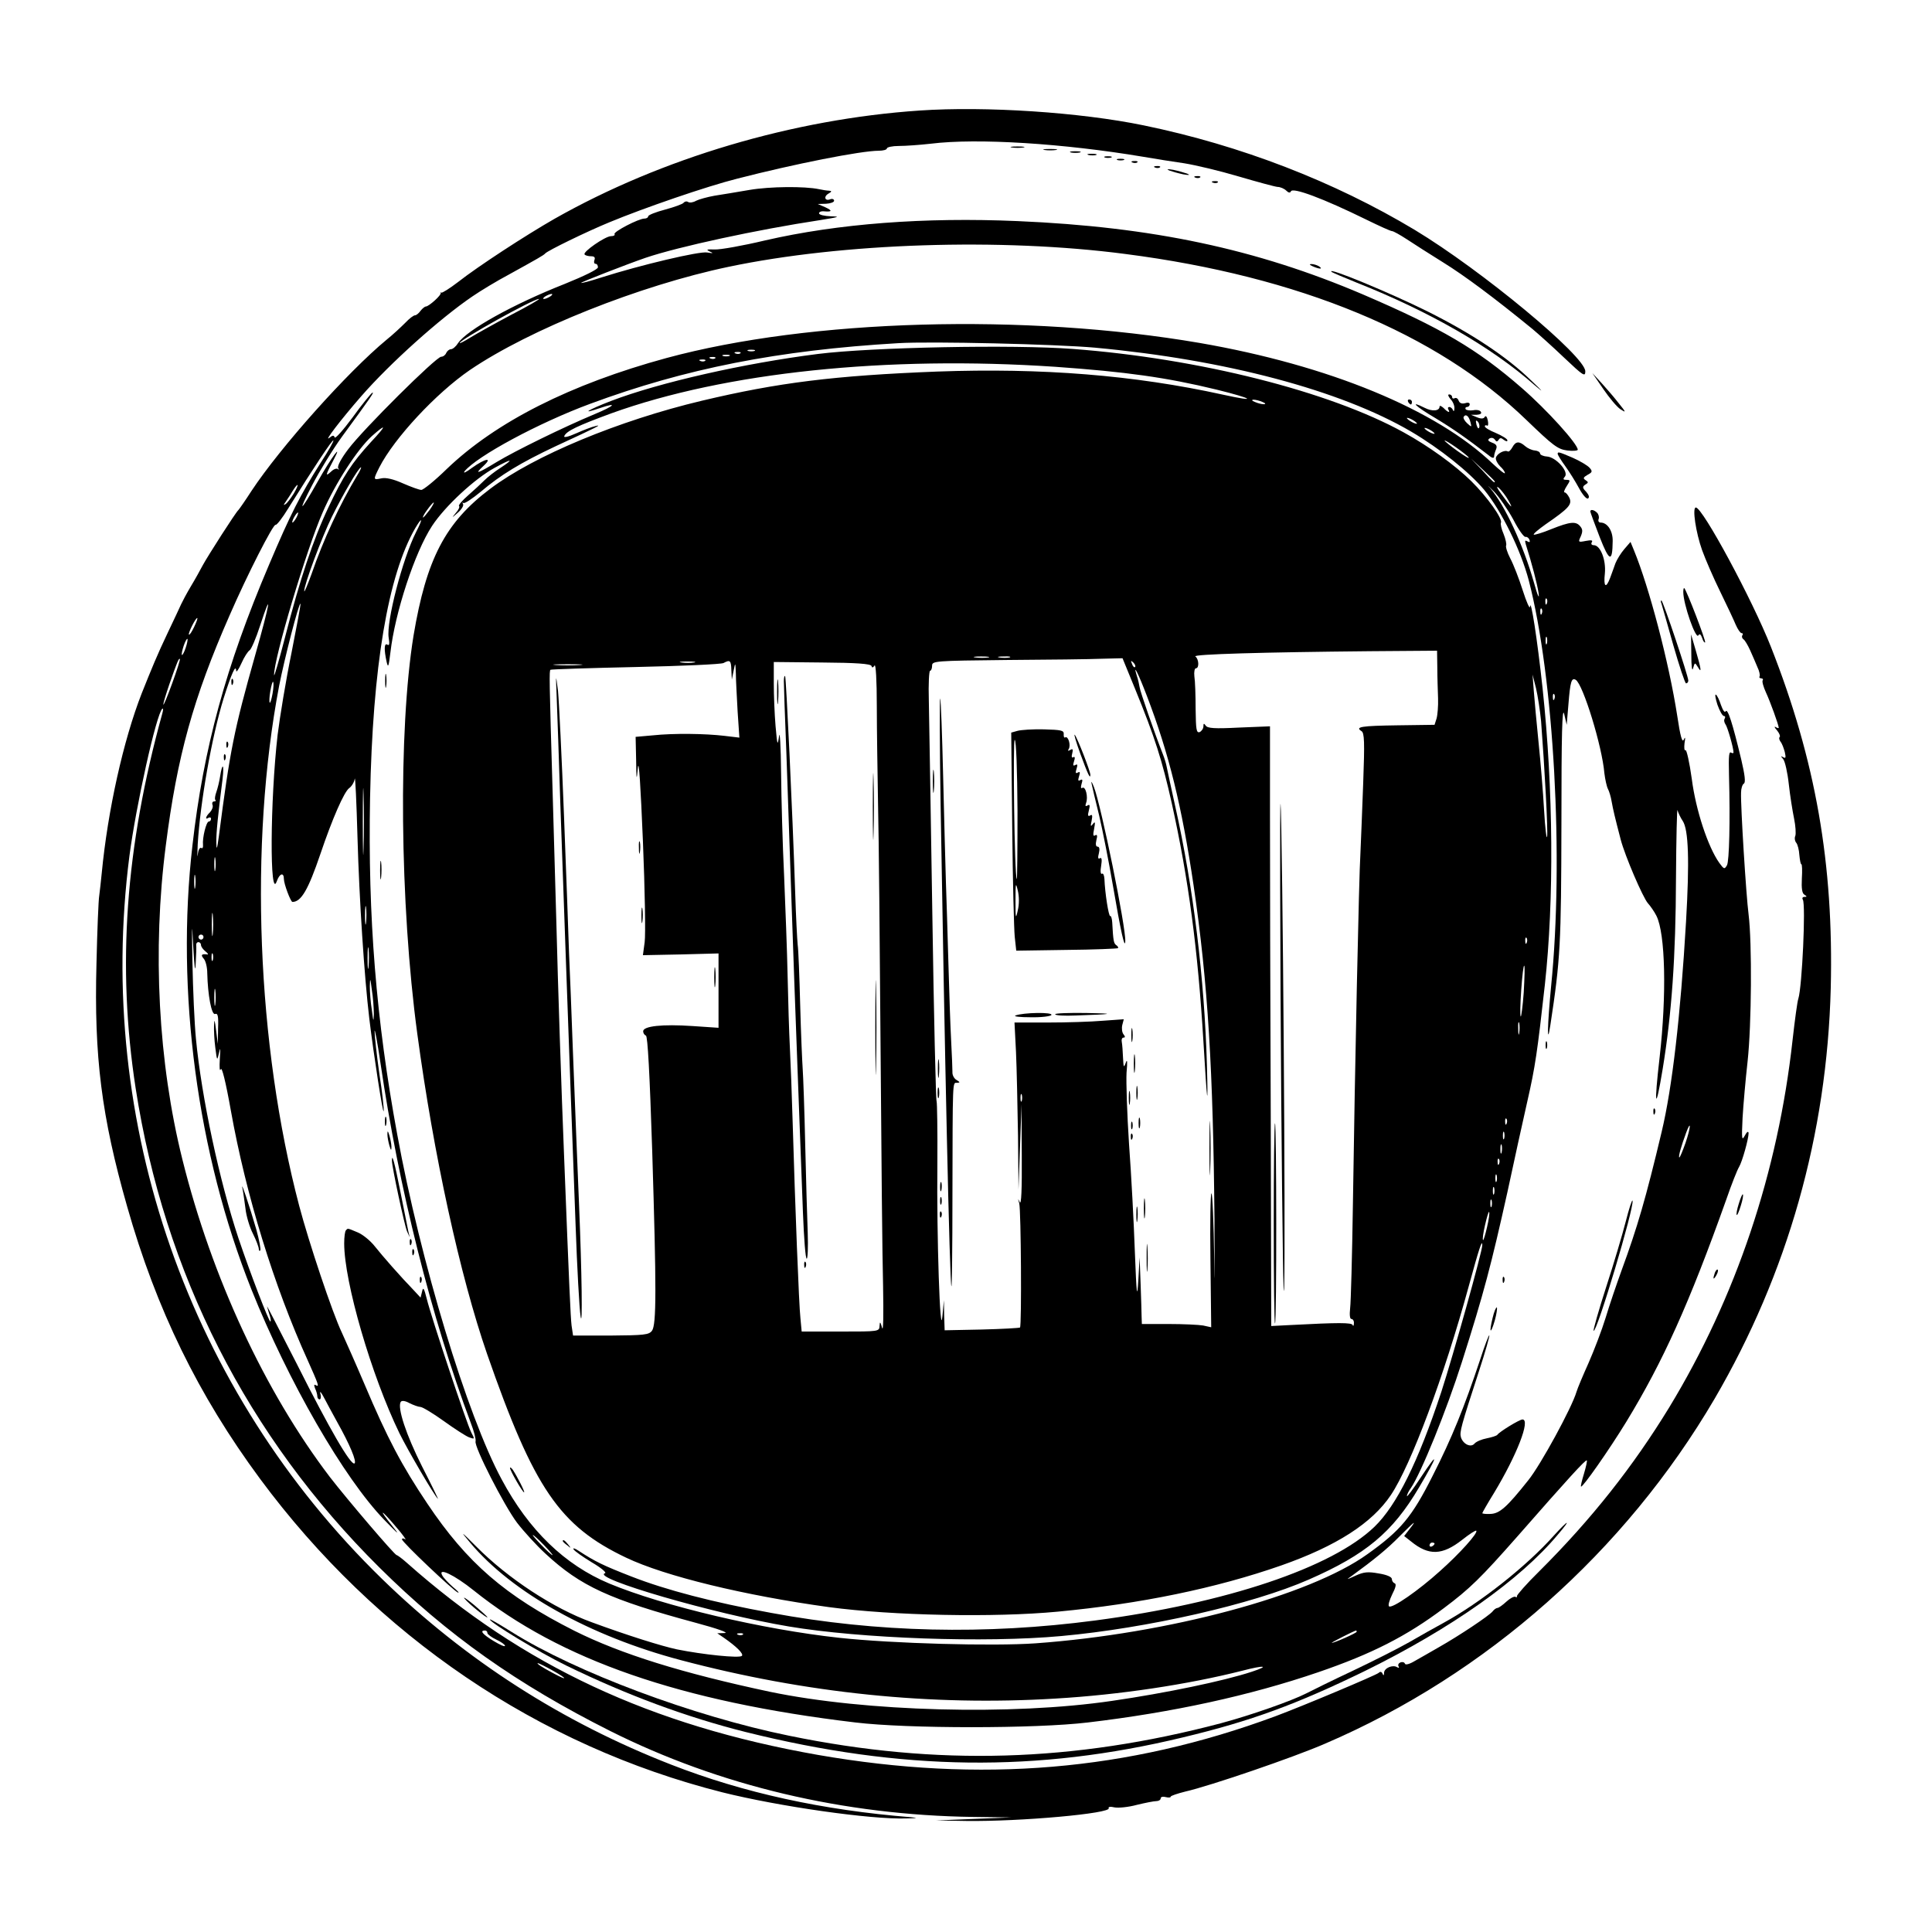 <?xml version="1.0" standalone="no"?>
<!DOCTYPE svg PUBLIC "-//W3C//DTD SVG 20010904//EN"
 "http://www.w3.org/TR/2001/REC-SVG-20010904/DTD/svg10.dtd">
<svg version="1.0" xmlns="http://www.w3.org/2000/svg"
 width="769pt" height="769pt" viewBox="0 0 769 769"
 preserveAspectRatio="xMidYMid meet">
<g transform="translate(0,769) scale(0.1,-0.1)"
fill="#000000" stroke="none">
<path d="M3660 7250 c-502 -34 -1026 -189 -1453 -431 -117 -67 -304 -189 -383
-251 -34 -26 -64 -45 -68 -43 -3 3 -4 2 -2 -1 5 -7 -47 -54 -59 -54 -4 0 -14
-8 -21 -17 -7 -10 -17 -18 -22 -18 -6 0 -23 -13 -39 -30 -16 -16 -49 -47 -74
-67 -156 -129 -423 -428 -538 -602 -25 -39 -49 -73 -52 -76 -10 -8 -122 -183
-142 -220 -10 -19 -31 -57 -48 -85 -16 -27 -33 -59 -38 -70 -5 -11 -29 -63
-54 -115 -41 -86 -63 -140 -103 -240 -73 -187 -135 -465 -159 -715 -3 -33 -8
-73 -10 -90 -3 -16 -8 -138 -11 -270 -10 -371 20 -609 122 -967 116 -409 283
-751 529 -1084 463 -626 1108 -1063 1840 -1248 224 -56 592 -109 734 -104 43
1 47 2 16 5 -351 28 -666 97 -953 209 -434 169 -819 416 -1151 739 -769 748
-1142 1814 -1006 2877 26 200 107 565 131 587 4 3 4 -5 0 -19 -147 -531 -181
-1006 -106 -1492 114 -736 444 -1385 970 -1907 271 -269 549 -465 919 -651
435 -218 929 -335 1445 -342 l151 -2 -150 -6 -150 -6 120 -2 c216 -3 581 30
568 51 -3 5 7 7 23 3 16 -3 56 1 89 10 33 8 68 15 78 15 9 0 17 5 17 11 0 6 9
8 20 5 11 -3 20 -2 20 2 0 3 26 12 58 20 97 22 431 136 557 191 643 276 1193
764 1550 1373 291 499 447 1051 462 1634 12 494 -60 906 -238 1358 -74 188
-272 555 -299 555 -15 0 0 -100 25 -170 13 -36 45 -110 72 -165 27 -55 55
-115 62 -132 8 -18 18 -33 23 -33 5 0 7 -4 3 -9 -3 -5 -1 -12 5 -16 5 -3 17
-23 26 -43 9 -20 22 -50 29 -67 8 -16 11 -33 9 -37 -3 -4 0 -8 6 -8 6 0 9 -4
6 -8 -3 -5 3 -26 13 -48 16 -34 51 -130 51 -141 0 -2 -6 -1 -12 3 -7 4 -5 -2
5 -13 9 -11 14 -23 11 -26 -4 -4 -2 -12 3 -19 6 -7 13 -26 17 -41 5 -22 4 -27
-6 -21 -11 6 -11 5 0 -8 7 -9 17 -53 22 -99 5 -46 15 -108 21 -137 6 -29 8
-60 5 -69 -4 -8 -2 -21 4 -28 5 -6 11 -28 12 -48 2 -20 5 -37 8 -37 3 0 4 -25
2 -57 -2 -39 1 -59 10 -64 11 -7 11 -9 0 -9 -7 0 -10 -5 -6 -11 12 -21 -3
-347 -18 -394 -4 -11 -14 -85 -23 -165 -58 -526 -225 -1024 -491 -1462 -143
-234 -309 -445 -518 -653 -50 -49 -89 -94 -88 -98 1 -5 -2 -6 -6 -3 -5 3 -22
-6 -36 -19 -15 -14 -31 -25 -35 -25 -5 0 -14 -6 -20 -14 -15 -18 -132 -96
-213 -142 -34 -20 -79 -45 -98 -56 -20 -12 -36 -16 -38 -10 -2 6 -10 8 -18 5
-7 -3 -11 -10 -7 -16 3 -6 1 -7 -6 -3 -17 11 -51 -3 -52 -22 0 -11 -2 -13 -6
-4 -3 8 -9 10 -16 3 -15 -11 -300 -131 -410 -172 -588 -218 -1173 -267 -1822
-154 -664 117 -1173 354 -1635 764 -19 17 -38 31 -41 31 -8 0 -198 223 -266
311 -258 339 -470 794 -587 1264 -96 385 -120 833 -66 1250 45 354 109 586
254 916 70 161 174 365 183 360 4 -2 27 27 50 65 103 165 176 275 180 271 2
-3 -20 -42 -50 -88 -82 -130 -119 -201 -207 -409 -171 -402 -260 -727 -304
-1115 -67 -581 19 -1226 235 -1768 146 -365 368 -751 529 -917 58 -60 64 -64
30 -22 -56 70 -45 67 16 -5 27 -31 43 -54 37 -50 -7 5 -13 4 -13 0 0 -11 206
-206 223 -212 7 -2 -3 8 -21 23 -18 16 -37 36 -42 46 -18 33 49 1 125 -60 345
-277 823 -443 1520 -526 207 -25 716 -25 925 0 338 40 645 107 917 200 213 73
351 143 500 255 104 78 146 119 295 288 198 226 270 305 274 300 2 -2 -3 -25
-11 -52 -8 -26 -14 -50 -12 -52 6 -5 112 146 181 259 145 238 250 470 397 883
21 61 44 119 51 130 13 22 38 112 38 135 -1 9 -7 5 -15 -10 -12 -22 -13 -15
-9 70 3 52 12 154 20 225 16 147 18 472 4 585 -10 77 -32 432 -30 485 0 16 5
32 11 36 8 4 4 35 -10 95 -35 146 -54 205 -62 193 -4 -7 -11 3 -19 25 -6 19
-15 38 -20 41 -5 3 -2 -15 6 -40 9 -25 20 -45 26 -45 5 0 6 -5 3 -10 -4 -6 -2
-16 3 -23 8 -10 32 -94 32 -112 0 -3 -4 -4 -9 -1 -9 6 -11 -9 -9 -89 5 -185 1
-342 -8 -359 -10 -17 -12 -16 -31 10 -45 64 -93 209 -109 333 -9 66 -21 118
-25 115 -5 -3 -6 10 -4 28 4 23 3 27 -3 14 -6 -14 -14 14 -26 95 -33 213 -112
512 -172 658 l-14 34 -25 -29 c-13 -15 -29 -41 -35 -56 -5 -15 -15 -41 -21
-58 -17 -45 -27 -36 -21 18 5 54 -18 112 -44 112 -9 0 -12 5 -8 12 5 8 -2 9
-24 5 -30 -6 -31 -5 -20 18 8 19 8 28 -2 40 -17 21 -40 19 -115 -11 -36 -15
-68 -24 -70 -22 -3 3 19 21 47 41 93 64 106 79 95 105 -6 12 -14 22 -19 22 -5
0 -1 11 8 25 15 23 15 25 -1 25 -13 0 -15 3 -6 13 16 20 -36 78 -72 80 -15 1
-27 7 -27 12 0 6 -10 11 -21 12 -12 1 -29 9 -38 17 -24 21 -38 20 -51 -4 -6
-11 -14 -19 -18 -17 -13 8 -45 -9 -48 -26 -1 -8 7 -23 17 -33 10 -9 19 -21 19
-27 0 -5 -21 12 -48 37 -225 216 -653 392 -1167 481 -694 119 -1550 95 -2122
-60 -382 -104 -679 -254 -875 -442 -47 -46 -93 -83 -101 -83 -8 0 -41 12 -73
26 -38 17 -68 24 -86 20 -33 -7 -33 -6 -8 44 60 117 226 295 360 387 240 163
677 337 1030 411 452 95 1084 116 1580 51 691 -89 1239 -316 1595 -660 107
-103 125 -117 163 -122 23 -3 42 -1 42 3 0 23 -123 159 -222 245 -179 156
-321 239 -633 373 -424 181 -838 269 -1375 292 -370 16 -714 -10 -1005 -77
-88 -21 -178 -37 -200 -36 -32 1 -36 0 -20 -8 16 -7 14 -8 -10 -4 -30 6 -266
-50 -420 -99 -43 -14 -80 -24 -82 -22 -3 2 184 75 257 100 130 44 444 112 695
150 74 12 82 14 43 15 -27 1 -48 6 -48 12 0 5 8 9 18 8 34 -3 37 2 7 16 l-30
13 33 1 c17 1 32 6 32 12 0 6 -7 9 -15 6 -21 -9 -28 10 -8 22 14 8 15 11 3 12
-8 0 -26 3 -40 6 -57 12 -195 11 -277 -3 -48 -8 -111 -19 -139 -23 -28 -5 -61
-14 -73 -20 -12 -7 -26 -9 -32 -5 -6 4 -14 2 -18 -3 -3 -5 -36 -17 -73 -27
-38 -10 -68 -22 -68 -27 0 -5 -7 -9 -15 -9 -23 0 -125 -53 -119 -62 3 -4 -3
-8 -14 -8 -23 0 -115 -64 -105 -73 3 -4 15 -7 26 -7 13 0 17 -5 13 -15 -3 -8
-1 -15 4 -15 6 0 10 -6 10 -14 0 -8 -53 -34 -132 -66 -208 -82 -390 -184 -425
-236 -8 -13 -21 -24 -28 -24 -7 0 -15 -7 -19 -15 -3 -8 -12 -15 -20 -15 -20 0
-310 -288 -370 -368 -28 -37 -44 -67 -40 -75 4 -6 3 -9 -1 -4 -5 4 -17 0 -27
-10 -24 -22 -23 -15 8 43 43 81 -8 12 -61 -82 -69 -123 -84 -133 -23 -16 29
56 83 144 120 195 115 157 131 180 119 173 -6 -4 -42 -48 -78 -98 -37 -50 -69
-86 -71 -79 -3 9 -8 9 -20 -1 -27 -22 44 71 126 165 115 132 314 310 442 397
32 22 98 62 147 88 114 63 137 76 143 83 9 11 165 87 255 124 137 57 390 144
510 174 225 58 492 111 563 111 17 0 32 4 32 9 0 5 21 10 48 10 26 0 83 4 127
9 185 23 529 1 845 -52 47 -8 121 -20 164 -26 44 -7 141 -30 215 -52 75 -22
145 -41 156 -42 11 0 27 -7 35 -15 8 -8 15 -10 18 -3 6 18 129 -28 300 -112
51 -25 97 -46 103 -46 5 0 32 -15 58 -32 27 -18 93 -60 146 -93 84 -52 201
-139 354 -264 24 -20 82 -72 127 -115 76 -72 84 -77 84 -54 0 60 -412 402
-679 563 -320 192 -691 336 -1079 416 -252 52 -628 77 -892 59z m-1470 -740
c-8 -5 -19 -10 -25 -10 -5 0 -3 5 5 10 8 5 20 10 25 10 6 0 3 -5 -5 -10z
m-155 -73 c-66 -35 -139 -76 -162 -90 -24 -15 -43 -25 -43 -22 0 12 292 175
315 175 6 0 -44 -29 -110 -63z m2325 -131 c518 -48 975 -169 1257 -334 115
-68 230 -160 290 -231 70 -85 146 -240 178 -361 100 -386 140 -1108 89 -1615
-15 -156 -17 -248 -3 -155 40 262 43 323 44 803 0 359 3 467 11 435 l10 -43 7
83 c7 88 12 106 29 96 29 -18 105 -264 114 -372 3 -24 9 -52 14 -62 5 -9 12
-32 15 -51 6 -33 12 -59 36 -151 17 -65 88 -230 108 -253 10 -11 26 -34 34
-50 36 -71 41 -316 13 -562 -23 -199 -17 -224 12 -48 36 220 52 446 53 760 1
160 4 281 6 270 3 -10 12 -30 21 -43 23 -35 27 -159 13 -400 -22 -376 -55
-661 -97 -837 -63 -265 -97 -381 -159 -550 -20 -55 -49 -140 -64 -190 -15 -49
-46 -130 -68 -180 -22 -49 -44 -101 -48 -115 -18 -62 -142 -290 -192 -352 -85
-107 -114 -133 -151 -134 -18 -1 -32 1 -32 3 0 2 21 39 47 81 90 149 146 292
113 292 -12 0 -92 -49 -100 -61 -3 -4 -22 -10 -42 -14 -21 -4 -42 -13 -49 -21
-14 -17 -45 -3 -54 25 -6 21 0 43 72 264 25 76 43 140 41 142 -2 2 -19 -42
-37 -98 -63 -189 -112 -311 -189 -462 -82 -163 -127 -217 -259 -311 -230 -166
-795 -317 -1321 -355 -169 -12 -570 -1 -782 22 -303 33 -699 126 -915 216
-177 74 -320 212 -428 414 -138 255 -324 871 -416 1374 -84 455 -117 866 -108
1340 10 521 71 885 180 1073 29 49 31 38 3 -16 -54 -107 -119 -357 -109 -420
4 -25 3 -33 -5 -28 -13 8 -14 -19 -3 -69 6 -25 8 -19 15 38 18 158 97 399 166
504 52 79 170 188 249 231 69 38 80 37 22 -1 -22 -14 -50 -36 -63 -49 -13 -13
-42 -40 -65 -60 -23 -20 -39 -39 -36 -42 4 -3 -2 -16 -13 -28 -17 -21 -17 -21
8 1 15 13 25 29 21 35 -3 6 -3 8 1 4 5 -4 36 17 70 45 79 67 158 115 298 181
171 79 186 87 158 80 -14 -3 -48 -16 -77 -29 -31 -14 -50 -18 -47 -11 8 20 52
41 188 91 452 163 1096 230 1766 185 282 -20 441 -42 643 -91 146 -36 166 -51
25 -20 -354 78 -721 107 -1138 92 -410 -16 -633 -44 -936 -116 -332 -79 -668
-219 -842 -350 -180 -135 -255 -281 -306 -585 -61 -376 -55 -1066 15 -1585 65
-482 170 -963 278 -1275 186 -534 288 -684 553 -810 155 -74 473 -151 808
-197 254 -34 657 -42 910 -18 328 31 630 93 890 184 219 77 361 168 436 280
80 119 212 473 310 831 41 150 54 190 54 164 0 -26 -116 -439 -163 -584 -92
-279 -178 -452 -266 -537 -169 -163 -590 -304 -1111 -373 -439 -58 -869 -48
-1290 30 -231 42 -419 91 -557 145 -113 44 -145 60 -208 101 -16 11 -26 14
-22 7 4 -7 37 -30 73 -52 36 -21 60 -41 52 -43 -57 -19 433 -162 732 -212 286
-48 781 -66 1085 -38 340 31 760 126 985 225 226 99 333 188 438 366 77 130
81 152 7 40 -30 -46 -55 -79 -55 -74 0 6 7 20 15 31 41 59 143 311 204 503 87
273 117 388 181 676 27 127 63 289 79 360 32 140 40 197 70 465 37 337 34 777
-9 1180 -21 195 -47 363 -50 325 -1 -11 -14 18 -29 65 -15 47 -37 104 -50 128
-12 23 -19 47 -16 51 2 5 -2 25 -10 45 -9 20 -13 41 -11 45 9 14 -54 103 -118
166 -64 63 -169 139 -269 194 -295 163 -814 294 -1316 332 -237 18 -801 7
-1016 -20 -292 -37 -629 -113 -823 -187 -93 -36 -125 -56 -43 -28 71 24 58 9
-21 -24 -127 -53 -320 -148 -391 -191 -77 -47 -91 -51 -53 -16 39 36 8 31 -45
-7 -24 -18 -37 -24 -30 -14 49 60 295 193 501 269 378 140 748 213 1225 241
130 8 629 -4 785 -18z m-1357 -13 c-7 -2 -19 -2 -25 0 -7 3 -2 5 12 5 14 0 19
-2 13 -5z m-56 -9 c-3 -3 -12 -4 -19 -1 -8 3 -5 6 6 6 11 1 17 -2 13 -5z m-44
-11 c-7 -2 -19 -2 -25 0 -7 3 -2 5 12 5 14 0 19 -2 13 -5z m-56 -9 c-3 -3 -12
-4 -19 -1 -8 3 -5 6 6 6 11 1 17 -2 13 -5z m-40 -10 c-3 -3 -12 -4 -19 -1 -8
3 -5 6 6 6 11 1 17 -2 13 -5z m2218 -164 c13 -5 14 -9 5 -9 -8 0 -24 4 -35 9
-13 5 -14 9 -5 9 8 0 24 -4 35 -9z m615 -86 c0 -2 -9 0 -20 6 -11 6 -20 13
-20 16 0 2 9 0 20 -6 11 -6 20 -13 20 -16z m-4164 -74 c-76 -83 -110 -135
-168 -258 -61 -128 -115 -290 -173 -517 -24 -93 -44 -162 -44 -152 -2 62 130
505 194 649 50 115 138 250 195 302 61 54 59 43 -4 -24z m4234 34 c0 -2 -9 0
-20 6 -11 6 -20 13 -20 16 0 2 9 0 20 -6 11 -6 20 -13 20 -16z m136 -95 c3 -6
-17 6 -45 26 -28 20 -51 39 -51 41 0 7 88 -55 96 -67z m104 -96 c0 -8 -9 0
-50 45 l-45 47 48 -45 c26 -24 47 -45 47 -47z m-4528 25 c-71 -119 -134 -254
-182 -393 -16 -44 -29 -75 -29 -68 -2 22 71 217 110 296 43 87 107 197 116
197 2 0 -4 -15 -15 -32z m4602 -177 c20 -39 42 -70 48 -68 6 1 13 -4 16 -12 3
-9 0 -11 -8 -6 -10 6 -11 3 -7 -11 25 -79 45 -156 51 -194 4 -28 -3 -14 -18
40 -43 151 -116 309 -174 376 -15 16 -9 11 14 -12 22 -23 57 -74 78 -113z
m-4855 104 c-12 -19 -26 -38 -33 -42 -8 -5 -8 -3 0 8 5 8 18 26 27 42 25 40
30 33 6 -8z m4835 -27 c22 -39 11 -29 -29 27 -17 23 -21 33 -9 23 10 -9 28
-32 38 -50z m-4294 -38 c-12 -16 -24 -30 -26 -30 -3 0 4 14 16 30 12 17 24 30
26 30 3 0 -4 -13 -16 -30z m-530 -30 c-6 -11 -13 -20 -16 -20 -2 0 0 9 6 20 6
11 13 20 16 20 2 0 0 -9 -6 -20z m4977 -342 c-3 -8 -6 -5 -6 6 -1 11 2 17 5
13 3 -3 4 -12 1 -19z m-5141 -205 c-85 -301 -100 -376 -145 -723 -7 -50 -9
-56 -10 -25 -1 37 7 115 25 255 7 60 -1 67 -10 9 -3 -20 -10 -48 -15 -62 -5
-14 -7 -28 -4 -31 4 -3 1 -6 -5 -6 -6 0 -9 -6 -6 -14 3 -7 -2 -20 -10 -29 -18
-17 -21 -32 -6 -22 6 3 10 1 10 -4 0 -6 -4 -11 -9 -11 -10 0 -26 -65 -23 -93
1 -10 -2 -16 -7 -12 -6 3 -12 -9 -14 -27 -2 -18 -2 1 0 42 10 167 56 428 103
580 31 98 49 139 50 110 0 -8 10 5 21 30 11 25 26 48 33 52 6 4 25 47 41 97
50 153 40 92 -19 -116z m144 7 c-22 -107 -46 -253 -55 -325 -30 -262 -32 -666
-3 -582 11 31 28 36 28 8 0 -19 27 -91 34 -91 35 0 63 49 111 190 48 142 95
249 115 263 10 7 20 24 22 37 2 14 7 -91 11 -234 7 -248 27 -552 47 -721 18
-148 54 -379 57 -368 2 6 -5 73 -17 149 -11 77 -19 153 -19 169 0 17 11 -42
24 -130 72 -491 201 -1007 359 -1429 13 -33 21 -66 19 -73 -7 -20 113 -255
165 -324 27 -35 78 -91 113 -123 140 -130 256 -183 601 -276 82 -22 130 -39
113 -40 l-30 -1 25 -17 c52 -36 81 -65 73 -73 -10 -10 -155 5 -259 26 -61 13
-198 56 -339 108 -152 55 -334 175 -459 301 -63 63 -66 65 -25 16 167 -199
476 -372 839 -468 498 -132 996 -183 1490 -153 256 15 528 56 745 111 88 23
111 20 38 -4 -112 -37 -343 -85 -556 -116 -400 -59 -982 -43 -1362 36 -348 74
-593 150 -779 243 -275 139 -427 270 -585 506 -102 152 -159 260 -250 475 -34
80 -75 172 -90 205 -38 79 -132 361 -170 505 -169 642 -200 1439 -80 2070 21
107 79 333 85 327 2 -1 -15 -90 -36 -197z m4977 158 c-3 -8 -6 -5 -6 6 -1 11
2 17 5 13 3 -3 4 -12 1 -19z m-5364 -53 c-9 -19 -18 -33 -21 -31 -4 5 26 66
33 66 3 0 -3 -16 -12 -35z m5384 -67 c-3 -7 -5 -2 -5 12 0 14 2 19 5 13 2 -7
2 -19 0 -25z m-5418 -17 c-6 -18 -13 -30 -15 -28 -2 2 1 18 7 36 6 18 13 30
15 28 2 -2 -1 -18 -7 -36z m4982 -78 c0 -38 2 -93 3 -123 1 -30 -2 -66 -6 -80
l-8 -25 -146 -2 c-144 -2 -172 -6 -145 -23 12 -7 13 -43 7 -207 -4 -109 -9
-234 -11 -278 -6 -91 -22 -852 -30 -1400 -3 -203 -8 -389 -11 -412 -3 -27 -1
-43 5 -43 6 0 11 -8 10 -17 0 -10 -3 -13 -5 -7 -4 10 -57 10 -246 0 l-78 -4
-2 836 c-2 461 -3 998 -3 1194 l0 357 -124 -5 c-97 -5 -125 -3 -132 8 -7 10
-9 9 -9 -3 0 -9 -7 -19 -15 -23 -13 -4 -15 10 -16 92 0 53 -2 112 -5 130 -2
17 1 32 6 32 14 0 12 37 -2 47 -14 9 272 17 695 21 l267 2 1 -67z m-1788 40
c-13 -2 -35 -2 -50 0 -16 2 -5 4 22 4 28 0 40 -2 28 -4z m85 0 c-10 -2 -28 -2
-40 0 -13 2 -5 4 17 4 22 1 32 -1 23 -4z m-3333 -104 c-19 -52 -34 -89 -35
-83 0 6 11 42 24 80 31 89 38 106 42 101 2 -2 -12 -46 -31 -98z m3833 -21 c79
-193 108 -285 146 -455 67 -303 104 -583 126 -948 15 -253 19 -283 14 -95 -10
346 -54 709 -126 1030 -16 74 -32 145 -34 157 -2 12 -9 35 -15 50 -33 84 -91
251 -93 268 -2 11 -6 31 -11 45 -17 55 6 9 40 -80 88 -230 139 -438 186 -755
57 -387 78 -738 83 -1330 1 -231 1 -302 -1 -157 -2 144 -7 262 -11 262 -4 0
-6 -120 -4 -266 l3 -267 -32 7 c-17 3 -79 6 -138 6 l-106 0 -1 28 c0 15 -2 74
-4 132 l-4 105 -5 -90 c-5 -78 -7 -64 -14 115 -4 113 -14 304 -23 425 -8 121
-12 249 -10 285 4 44 3 57 -3 40 -8 -22 -9 -19 -11 20 -1 25 -3 53 -5 63 -2 9
1 17 7 17 7 0 7 4 0 13 -6 7 -8 24 -5 37 l6 23 -84 -6 c-46 -4 -144 -7 -217
-7 l-134 0 6 -117 c3 -65 6 -215 8 -333 l2 -215 6 170 6 170 1 -205 c1 -136
-2 -198 -8 -185 -8 16 -8 16 -2 -5 7 -28 10 -486 3 -494 -3 -2 -71 -6 -153 -8
l-147 -3 -2 60 -1 60 -6 -65 c-9 -98 -23 317 -20 607 1 133 -1 245 -3 249 -3
5 -11 340 -17 744 -6 404 -13 788 -14 853 -2 64 1 117 5 117 4 0 8 9 8 20 0
19 8 20 298 23 163 1 334 3 378 5 l82 2 50 -122z m-1755 105 c-13 -2 -35 -2
-50 0 -16 2 -5 4 22 4 28 0 40 -2 28 -4z m148 -30 l2 -38 7 35 c7 35 7 35 9
-11 0 -25 4 -93 7 -151 l7 -104 -59 7 c-76 9 -201 11 -286 2 l-68 -6 2 -91 c1
-84 2 -87 7 -31 4 37 11 -76 20 -292 8 -193 11 -375 7 -403 l-7 -52 151 3 150
4 0 -148 0 -148 -104 7 c-119 8 -196 0 -196 -21 0 -7 5 -15 11 -17 7 -2 15
-150 25 -458 17 -552 17 -693 -1 -717 -12 -16 -31 -18 -164 -19 l-150 0 -6 40
c-4 36 -9 143 -30 681 -10 242 -25 699 -30 905 -3 113 -10 349 -15 525 -14
469 -14 494 -9 499 2 2 155 7 339 11 184 4 342 11 350 16 26 14 30 10 31 -28z
m558 16 c2 -8 6 -7 12 2 5 8 9 -59 9 -161 0 -96 3 -274 5 -395 3 -121 7 -557
10 -970 3 -412 7 -838 10 -945 2 -115 1 -183 -4 -165 -7 25 -9 26 -10 8 -1
-23 -2 -23 -155 -23 l-155 0 -5 53 c-6 53 -21 443 -31 782 -3 105 -8 237 -11
295 -3 58 -7 186 -9 285 -2 99 -9 279 -14 400 -6 121 -11 306 -12 410 -1 105
-5 170 -8 145 -6 -41 -7 -38 -14 40 -4 47 -7 123 -7 170 l0 85 192 -2 c136 -1
194 -5 197 -14z m1049 -4 c-3 -3 -9 2 -12 12 -6 14 -5 15 5 6 7 -7 10 -15 7
-18z m-2210 8 c-27 -2 -69 -2 -95 0 -27 2 -5 3 47 3 52 0 74 -1 48 -3z m3826
-223 c14 -183 28 -438 24 -460 -2 -14 -8 34 -12 105 -4 72 -14 193 -22 270 -8
77 -16 169 -19 205 l-5 65 14 -55 c7 -30 16 -89 20 -130z m-5049 110 c-4 -23
-9 -39 -11 -37 -3 2 -2 23 2 46 4 23 9 40 11 37 3 -3 2 -23 -2 -46z m5102 -22
c-3 -8 -6 -5 -6 6 -1 11 2 17 5 13 3 -3 4 -12 1 -19z m-4740 -595 c-1 -60 -3
-11 -3 107 0 118 2 167 3 108 2 -60 2 -156 0 -215z m-590 -85 c-2 -13 -4 -3
-4 22 0 25 2 35 4 23 2 -13 2 -33 0 -45z m-80 -70 c-2 -13 -4 -3 -4 22 0 25 2
35 4 23 2 -13 2 -33 0 -45z m680 -140 c-2 -18 -4 -6 -4 27 0 33 2 48 4 33 2
-15 2 -42 0 -60z m-610 -45 c-2 -21 -4 -4 -4 37 0 41 2 58 4 38 2 -21 2 -55 0
-75z m-68 -118 c2 33 3 66 2 73 -1 6 3 12 9 12 5 0 10 -5 10 -11 0 -7 8 -18
18 -26 9 -7 13 -13 7 -12 -23 3 -27 -2 -14 -17 8 -9 14 -35 14 -58 2 -86 17
-167 31 -162 11 4 14 -8 12 -57 l-1 -62 -7 55 c-5 41 -7 46 -8 20 -1 -19 1
-60 5 -90 7 -54 7 -54 15 -20 5 25 6 17 3 -25 -2 -33 -1 -52 4 -41 4 11 19
-47 40 -165 60 -335 171 -697 306 -994 42 -94 47 -107 33 -99 -8 5 -9 2 -4
-12 5 -10 9 -25 9 -31 0 -7 4 -13 9 -13 5 0 7 10 3 23 -3 12 3 6 13 -13 10
-19 34 -64 54 -100 50 -89 79 -158 69 -165 -15 -8 -100 138 -229 395 -69 135
-122 238 -119 230 2 -8 7 -25 11 -37 4 -13 5 -23 2 -23 -6 0 -80 192 -127 332
-75 225 -147 561 -169 793 -6 61 -12 198 -14 305 -3 156 -2 169 3 65 5 -89 8
-111 10 -70z m31 105 c0 -5 -4 -10 -10 -10 -5 0 -10 5 -10 10 0 6 5 10 10 10
6 0 10 -4 10 -10z m5267 -22 c-3 -8 -6 -5 -6 6 -1 11 2 17 5 13 3 -3 4 -12 1
-19z m-4610 -95 c-2 -21 -4 -6 -4 32 0 39 2 55 4 38 2 -18 2 -50 0 -70z m-620
25 c-3 -7 -5 -2 -5 12 0 14 2 19 5 13 2 -7 2 -19 0 -25z m5218 -128 c-4 -55
-10 -99 -12 -96 -3 3 -2 50 2 106 4 56 9 99 12 96 3 -2 1 -50 -2 -106z m-4577
-85 c-1 -35 -2 -33 -8 15 -5 30 -8 73 -8 95 1 35 2 33 8 -15 5 -30 8 -73 8
-95z m-631 38 c-2 -16 -4 -3 -4 27 0 30 2 43 4 28 2 -16 2 -40 0 -55z m5190
-115 c-2 -13 -4 -5 -4 17 -1 22 1 32 4 23 2 -10 2 -28 0 -40z m-1980 -270 c-3
-7 -5 -2 -5 12 0 14 2 19 5 13 2 -7 2 -19 0 -25z m1930 -90 c-3 -8 -6 -5 -6 6
-1 11 2 17 5 13 3 -3 4 -12 1 -19z m712 -77 c-12 -34 -23 -60 -25 -58 -4 4 8
46 28 100 20 53 18 20 -3 -42z m-722 17 c-3 -7 -5 -2 -5 12 0 14 2 19 5 13 2
-7 2 -19 0 -25z m-10 -55 c-3 -10 -5 -4 -5 12 0 17 2 24 5 18 2 -7 2 -21 0
-30z m-10 -45 c-3 -8 -6 -5 -6 6 -1 11 2 17 5 13 3 -3 4 -12 1 -19z m-10 -70
c-3 -7 -5 -2 -5 12 0 14 2 19 5 13 2 -7 2 -19 0 -25z m-10 -50 c-3 -7 -5 -2
-5 12 0 14 2 19 5 13 2 -7 2 -19 0 -25z m-10 -50 c-3 -7 -5 -2 -5 12 0 14 2
19 5 13 2 -7 2 -19 0 -25z m-18 -82 c-7 -31 -14 -54 -16 -52 -3 3 1 30 8 60 7
31 14 54 16 52 3 -3 -1 -30 -8 -60z m-309 -1203 l-21 -27 28 -22 c70 -57 124
-55 203 7 29 23 54 39 56 36 8 -8 -65 -90 -145 -161 -84 -76 -189 -149 -202
-140 -5 3 1 24 12 47 14 27 18 42 10 45 -6 2 -11 10 -11 17 0 8 -20 17 -52 22
-44 8 -60 6 -93 -9 -37 -17 -38 -17 -15 -1 88 64 142 108 190 157 61 61 72 70
40 29z m-3445 -63 c21 -22 37 -40 34 -40 -3 0 -23 18 -44 40 -21 22 -37 40
-34 40 3 0 23 -18 44 -40z m3545 6 c0 -3 -4 -8 -10 -11 -5 -3 -10 -1 -10 4 0
6 5 11 10 11 6 0 10 -2 10 -4z m-3770 -356 c0 -5 16 -17 35 -26 19 -9 35 -20
35 -25 0 -5 -20 4 -45 19 -43 26 -57 42 -35 42 6 0 10 -4 10 -10z m3460 5 c0
-5 -90 -45 -99 -44 -5 0 89 48 97 49 1 0 2 -2 2 -5z m-2443 -11 c-3 -3 -12 -4
-19 -1 -8 3 -5 6 6 6 11 1 17 -2 13 -5z m-756 -144 c59 -33 60 -42 1 -10 -44
23 -69 40 -61 40 3 0 30 -13 60 -30z"/>
<path d="M1533 4980 c0 -25 2 -35 4 -22 2 12 2 32 0 45 -2 12 -4 2 -4 -23z"/>
<path d="M1513 4225 c0 -33 2 -45 4 -27 2 18 2 45 0 60 -2 15 -4 0 -4 -33z"/>
<path d="M6152 3530 c0 -14 2 -19 5 -12 2 6 2 18 0 25 -3 6 -5 1 -5 -13z"/>
<path d="M6581 3264 c0 -11 3 -14 6 -6 3 7 2 16 -1 19 -3 4 -6 -2 -5 -13z"/>
<path d="M6471 2828 c-13 -51 -48 -169 -78 -261 -30 -93 -52 -171 -50 -174 12
-11 163 494 155 518 -2 5 -14 -32 -27 -83z"/>
<path d="M5981 2594 c0 -11 3 -14 6 -6 3 7 2 16 -1 19 -3 4 -6 -2 -5 -13z"/>
<path d="M5941 2444 c-15 -61 -8 -68 9 -9 7 25 10 48 8 51 -3 2 -11 -16 -17
-42z"/>
<path d="M2030 1847 c0 -10 50 -97 56 -97 5 0 -28 64 -45 90 -6 8 -11 11 -11
7z"/>
<path d="M2240 1556 c0 -2 8 -10 18 -17 15 -13 16 -12 3 4 -13 16 -21 21 -21
13z"/>
<path d="M921 4974 c0 -11 3 -14 6 -6 3 7 2 16 -1 19 -3 4 -6 -2 -5 -13z"/>
<path d="M901 4724 c0 -11 3 -14 6 -6 3 7 2 16 -1 19 -3 4 -6 -2 -5 -13z"/>
<path d="M891 4674 c0 -11 3 -14 6 -6 3 7 2 16 -1 19 -3 4 -6 -2 -5 -13z"/>
<path d="M1532 3225 c0 -16 2 -22 5 -12 2 9 2 23 0 30 -3 6 -5 -1 -5 -18z"/>
<path d="M1542 3175 c0 -11 4 -31 8 -45 6 -20 8 -21 8 -5 0 11 -4 31 -8 45 -6
20 -8 21 -8 5z"/>
<path d="M1560 3070 c0 -25 50 -257 60 -281 l11 -24 -6 25 c-3 14 -17 84 -31
155 -24 121 -34 157 -34 125z"/>
<path d="M1377 2793 c-4 -3 -7 -27 -7 -52 0 -154 108 -525 220 -756 34 -69
137 -245 153 -261 3 -3 -25 55 -63 129 -64 127 -99 234 -85 257 4 6 17 5 35
-5 16 -8 36 -15 43 -15 8 0 50 -25 93 -56 43 -31 88 -60 101 -65 23 -8 23 -8
9 19 -18 34 -159 458 -177 531 -11 44 -15 50 -19 30 l-6 -24 -24 26 c-58 60
-127 139 -158 178 -18 23 -49 48 -69 56 -41 17 -38 17 -46 8z"/>
<path d="M1631 2744 c0 -11 3 -14 6 -6 3 7 2 16 -1 19 -3 4 -6 -2 -5 -13z"/>
<path d="M1641 2704 c0 -11 3 -14 6 -6 3 7 2 16 -1 19 -3 4 -6 -2 -5 -13z"/>
<path d="M1671 2594 c0 -11 3 -14 6 -6 3 7 2 16 -1 19 -3 4 -6 -2 -5 -13z"/>
<path d="M5097 3740 c3 -575 9 -1103 12 -1175 9 -167 1 1304 -9 1825 -5 254
-6 21 -3 -650z"/>
<path d="M5070 2820 c0 -222 2 -401 5 -398 7 7 6 790 0 797 -3 2 -5 -177 -5
-399z"/>
<path d="M3744 4485 c16 -979 36 -1907 43 -1915 2 -2 4 155 4 350 1 482 0 460
18 460 13 1 13 2 -1 11 -10 5 -18 20 -17 32 0 12 -2 67 -5 122 -3 55 -8 195
-11 310 -3 116 -8 262 -10 325 -2 63 -7 252 -11 420 -4 168 -9 307 -12 310 -2
3 -2 -188 2 -425z"/>
<path d="M4050 4781 l-25 -7 4 -379 c2 -209 7 -404 10 -434 l6 -55 200 3 c110
1 202 5 205 7 2 3 -1 8 -7 12 -10 7 -12 17 -16 91 -1 16 -5 27 -8 25 -6 -3
-21 92 -23 148 -1 14 -5 24 -10 20 -5 -3 -7 11 -3 32 4 25 2 34 -5 30 -7 -5
-9 2 -4 20 4 16 2 26 -5 26 -7 0 -9 9 -5 26 5 18 3 24 -5 19 -8 -5 -9 2 -4 26
5 27 4 31 -5 19 -9 -12 -10 -9 -5 13 4 21 3 27 -6 21 -9 -5 -10 1 -5 20 5 20
4 26 -5 20 -9 -5 -10 -2 -6 10 9 23 -2 68 -15 60 -6 -4 -7 2 -3 16 5 16 4 20
-5 15 -9 -5 -10 -1 -5 15 5 16 4 20 -5 15 -9 -5 -10 -1 -5 15 5 16 4 20 -5 15
-9 -5 -10 -1 -5 15 5 14 3 20 -3 16 -6 -4 -8 2 -4 16 4 16 2 19 -8 13 -9 -5
-11 -4 -6 4 9 14 -2 53 -14 46 -4 -3 -7 3 -6 13 1 15 -10 17 -79 19 -44 1 -91
-2 -105 -6z m0 -318 c0 -152 -1 -275 -3 -272 -9 10 -16 560 -8 554 6 -3 10
-123 11 -282z m1 -397 c-8 -37 -9 -32 -9 39 0 71 1 75 9 41 6 -24 6 -56 0 -80z"/>
<path d="M4300 4690 c30 -82 40 -103 40 -84 0 14 -52 148 -62 159 -5 6 5 -28
22 -75z"/>
<path d="M3713 4580 c0 -41 2 -58 4 -37 2 20 2 54 0 75 -2 20 -4 3 -4 -38z"/>
<path d="M4345 4570 c3 -14 16 -70 30 -126 13 -55 38 -181 55 -280 31 -181 47
-254 49 -221 3 55 -96 541 -125 615 -8 20 -12 26 -9 12z"/>
<path d="M4042 3648 c-9 -4 18 -7 60 -7 43 -1 80 4 83 9 7 12 -112 10 -143 -2z"/>
<path d="M4200 3653 c0 -5 37 -7 82 -5 150 5 165 8 41 10 -68 1 -123 -1 -123
-5z"/>
<path d="M4503 3570 c0 -25 2 -35 4 -22 2 12 2 32 0 45 -2 12 -4 2 -4 -23z"/>
<path d="M4513 3455 c0 -33 2 -45 4 -27 2 18 2 45 0 60 -2 15 -4 0 -4 -33z"/>
<path d="M3733 3435 c0 -33 2 -45 4 -27 2 18 2 45 0 60 -2 15 -4 0 -4 -33z"/>
<path d="M4523 3340 c0 -25 2 -35 4 -22 2 12 2 32 0 45 -2 12 -4 2 -4 -23z"/>
<path d="M3732 3340 c0 -19 2 -27 5 -17 2 9 2 25 0 35 -3 9 -5 1 -5 -18z"/>
<path d="M4493 3320 c0 -25 2 -35 4 -22 2 12 2 32 0 45 -2 12 -4 2 -4 -23z"/>
<path d="M4814 3120 c0 -96 2 -136 3 -87 2 48 2 126 0 175 -1 48 -3 8 -3 -88z"/>
<path d="M4532 3220 c0 -19 2 -27 5 -17 2 9 2 25 0 35 -3 9 -5 1 -5 -18z"/>
<path d="M4502 3210 c0 -14 2 -19 5 -12 2 6 2 18 0 25 -3 6 -5 1 -5 -13z"/>
<path d="M4501 3164 c0 -11 3 -14 6 -6 3 7 2 16 -1 19 -3 4 -6 -2 -5 -13z"/>
<path d="M3742 2965 c0 -16 2 -22 5 -12 2 9 2 23 0 30 -3 6 -5 -1 -5 -18z"/>
<path d="M4553 2880 c0 -36 2 -50 4 -32 2 17 2 47 0 65 -2 17 -4 3 -4 -33z"/>
<path d="M3742 2910 c0 -14 2 -19 5 -12 2 6 2 18 0 25 -3 6 -5 1 -5 -13z"/>
<path d="M4523 2855 c0 -27 2 -38 4 -22 2 15 2 37 0 50 -2 12 -4 0 -4 -28z"/>
<path d="M3741 2854 c0 -11 3 -14 6 -6 3 7 2 16 -1 19 -3 4 -6 -2 -5 -13z"/>
<path d="M4564 2685 c0 -49 1 -71 3 -48 2 23 2 64 0 90 -2 26 -3 8 -3 -42z"/>
<path d="M2216 4910 c2 -58 9 -242 14 -410 10 -279 31 -886 61 -1685 6 -170
15 -335 20 -365 8 -54 5 176 -6 440 -8 187 -14 349 -25 625 -5 143 -12 314
-15 380 -2 66 -11 311 -20 545 -9 234 -20 459 -24 500 -9 71 -9 70 -5 -30z"/>
<path d="M2543 4315 c0 -22 2 -30 4 -17 2 12 2 30 0 40 -3 9 -5 -1 -4 -23z"/>
<path d="M2553 4045 c0 -27 2 -38 4 -22 2 15 2 37 0 50 -2 12 -4 0 -4 -28z"/>
<path d="M2843 3800 c0 -36 2 -50 4 -32 2 17 2 47 0 65 -2 17 -4 3 -4 -33z"/>
<path d="M3093 4935 c0 -44 2 -61 4 -37 2 23 2 59 0 80 -2 20 -4 1 -4 -43z"/>
<path d="M3120 4979 c0 -13 4 -141 10 -284 5 -143 14 -404 20 -580 6 -176 17
-489 25 -695 8 -206 17 -457 21 -557 4 -101 10 -183 15 -183 4 0 6 46 4 103
-2 56 -7 215 -10 352 -3 138 -8 273 -10 300 -2 28 -7 142 -10 255 -3 113 -7
221 -10 240 -2 19 -7 114 -10 210 -11 331 -36 854 -40 859 -3 2 -5 -7 -5 -20z"/>
<path d="M3474 4480 c0 -118 2 -167 3 -107 2 59 2 155 0 215 -1 59 -3 10 -3
-108z"/>
<path d="M3484 3600 c0 -168 2 -236 3 -152 2 83 2 221 0 305 -1 83 -3 15 -3
-153z"/>
<path d="M3201 2654 c0 -11 3 -14 6 -6 3 7 2 16 -1 19 -3 4 -6 -2 -5 -13z"/>
<path d="M965 2960 c3 -14 8 -50 12 -80 3 -30 17 -76 30 -101 13 -26 23 -53
23 -60 0 -7 3 -10 6 -6 3 3 -4 41 -16 84 -26 90 -63 200 -55 163z"/>
<path d="M4028 7103 c12 -2 32 -2 45 0 12 2 2 4 -23 4 -25 0 -35 -2 -22 -4z"/>
<path d="M4158 7093 c12 -2 32 -2 45 0 12 2 2 4 -23 4 -25 0 -35 -2 -22 -4z"/>
<path d="M4263 7083 c9 -2 25 -2 35 0 9 3 1 5 -18 5 -19 0 -27 -2 -17 -5z"/>
<path d="M4333 7073 c9 -2 23 -2 30 0 6 3 -1 5 -18 5 -16 0 -22 -2 -12 -5z"/>
<path d="M4398 7063 c6 -2 18 -2 25 0 6 3 1 5 -13 5 -14 0 -19 -2 -12 -5z"/>
<path d="M4448 7053 c6 -2 18 -2 25 0 6 3 1 5 -13 5 -14 0 -19 -2 -12 -5z"/>
<path d="M4508 7043 c7 -3 16 -2 19 1 4 3 -2 6 -13 5 -11 0 -14 -3 -6 -6z"/>
<path d="M4598 7023 c7 -3 16 -2 19 1 4 3 -2 6 -13 5 -11 0 -14 -3 -6 -6z"/>
<path d="M4655 7011 c11 -4 36 -11 55 -15 24 -4 29 -3 15 3 -11 4 -36 11 -55
15 -24 4 -29 3 -15 -3z"/>
<path d="M4758 6983 c7 -3 16 -2 19 1 4 3 -2 6 -13 5 -11 0 -14 -3 -6 -6z"/>
<path d="M4828 6963 c7 -3 16 -2 19 1 4 3 -2 6 -13 5 -11 0 -14 -3 -6 -6z"/>
<path d="M5225 6630 c27 -12 43 -12 25 0 -8 5 -22 9 -30 9 -10 0 -8 -3 5 -9z"/>
<path d="M5300 6608 c3 -3 48 -22 100 -43 288 -114 536 -256 707 -407 41 -35
37 -29 -16 21 -95 92 -234 184 -408 271 -153 76 -405 180 -383 158z"/>
<path d="M6382 6141 c24 -35 54 -71 68 -80 23 -15 23 -13 -7 24 -17 22 -48 58
-68 80 l-37 40 44 -64z"/>
<path d="M5773 6102 c10 -10 17 -27 16 -38 0 -10 -3 -13 -6 -6 -2 6 -9 12 -14
12 -6 0 -7 -4 -4 -10 9 -15 -2 -12 -19 6 -9 8 -16 11 -16 6 0 -18 -29 -21 -60
-5 -62 31 -37 6 43 -41 71 -43 124 -80 212 -148 14 -12 22 -13 22 -5 0 7 4 20
8 29 5 13 1 20 -16 26 -16 6 -19 11 -10 17 8 4 16 2 21 -5 6 -9 9 -9 15 -1 5
9 10 9 21 0 8 -6 14 -7 14 -2 0 6 -20 18 -45 29 -25 10 -45 22 -45 27 0 4 4 6
9 3 4 -3 6 6 3 20 -3 15 -8 21 -12 15 -4 -8 -14 -9 -31 -2 l-24 10 23 0 c14 1
21 5 16 12 -3 6 -17 9 -30 6 -14 -2 -27 0 -30 4 -3 5 0 9 5 9 6 0 11 5 11 11
0 6 -8 8 -19 4 -12 -3 -21 0 -25 10 -3 9 -10 13 -16 10 -5 -3 -10 -1 -10 4 0
6 -5 11 -12 11 -6 0 -4 -7 5 -18z m80 -93 c5 -20 5 -20 -13 -4 -11 10 -17 22
-14 26 8 13 21 3 27 -22z m35 -20 c-3 -8 -7 -3 -11 10 -4 17 -3 21 5 13 5 -5
8 -16 6 -23z"/>
<path d="M5605 6090 c3 -5 8 -10 11 -10 2 0 4 5 4 10 0 6 -5 10 -11 10 -5 0
-7 -4 -4 -10z"/>
<path d="M6200 5883 c1 -5 14 -26 30 -48 16 -22 41 -62 55 -88 14 -26 30 -45
36 -41 6 4 4 13 -7 26 -16 16 -16 21 -4 29 13 8 13 10 1 18 -11 7 -9 11 8 21
19 10 20 14 9 27 -7 9 -37 27 -66 40 -58 25 -62 26 -62 16z"/>
<path d="M6330 5654 c0 -3 17 -49 37 -101 39 -100 51 -103 52 -17 1 41 -21 74
-48 74 -7 0 -11 6 -8 14 3 7 0 19 -6 25 -12 12 -27 15 -27 5z"/>
<path d="M6700 5334 c0 -49 50 -191 60 -173 5 8 10 4 15 -10 4 -13 9 -20 12
-18 4 5 -73 206 -83 216 -2 2 -4 -4 -4 -15z"/>
<path d="M6613 5288 c2 -7 24 -82 47 -165 24 -84 47 -153 51 -153 5 0 9 5 9
11 0 18 -101 319 -107 319 -3 0 -3 -6 0 -12z"/>
<path d="M6732 5085 c0 -48 3 -70 7 -55 7 24 7 24 19 5 16 -28 14 -10 -8 65
l-19 65 1 -80z"/>
<path d="M6921 2899 c-7 -22 -11 -43 -8 -45 2 -2 9 14 16 37 7 22 11 43 8 45
-2 2 -9 -14 -16 -37z"/>
<path d="M6826 2625 c-9 -26 -7 -32 5 -12 6 10 9 21 6 23 -2 3 -7 -2 -11 -11z"/>
<path d="M6185 1578 c-109 -122 -292 -267 -440 -348 -33 -18 -94 -52 -135 -76
-42 -24 -143 -75 -225 -114 -83 -39 -166 -80 -185 -90 -61 -31 -221 -87 -340
-119 -587 -155 -1129 -171 -1718 -50 -383 78 -852 254 -1105 413 -48 30 -87
53 -87 50 0 -12 193 -129 303 -183 242 -118 480 -206 715 -265 622 -155 1159
-162 1742 -21 271 65 450 131 725 265 341 168 615 361 766 542 55 64 43 61
-16 -4z"/>
<path d="M1849 1327 c16 -20 91 -81 91 -74 0 2 -24 24 -52 48 -29 24 -47 36
-39 26z"/>
</g>
</svg>
